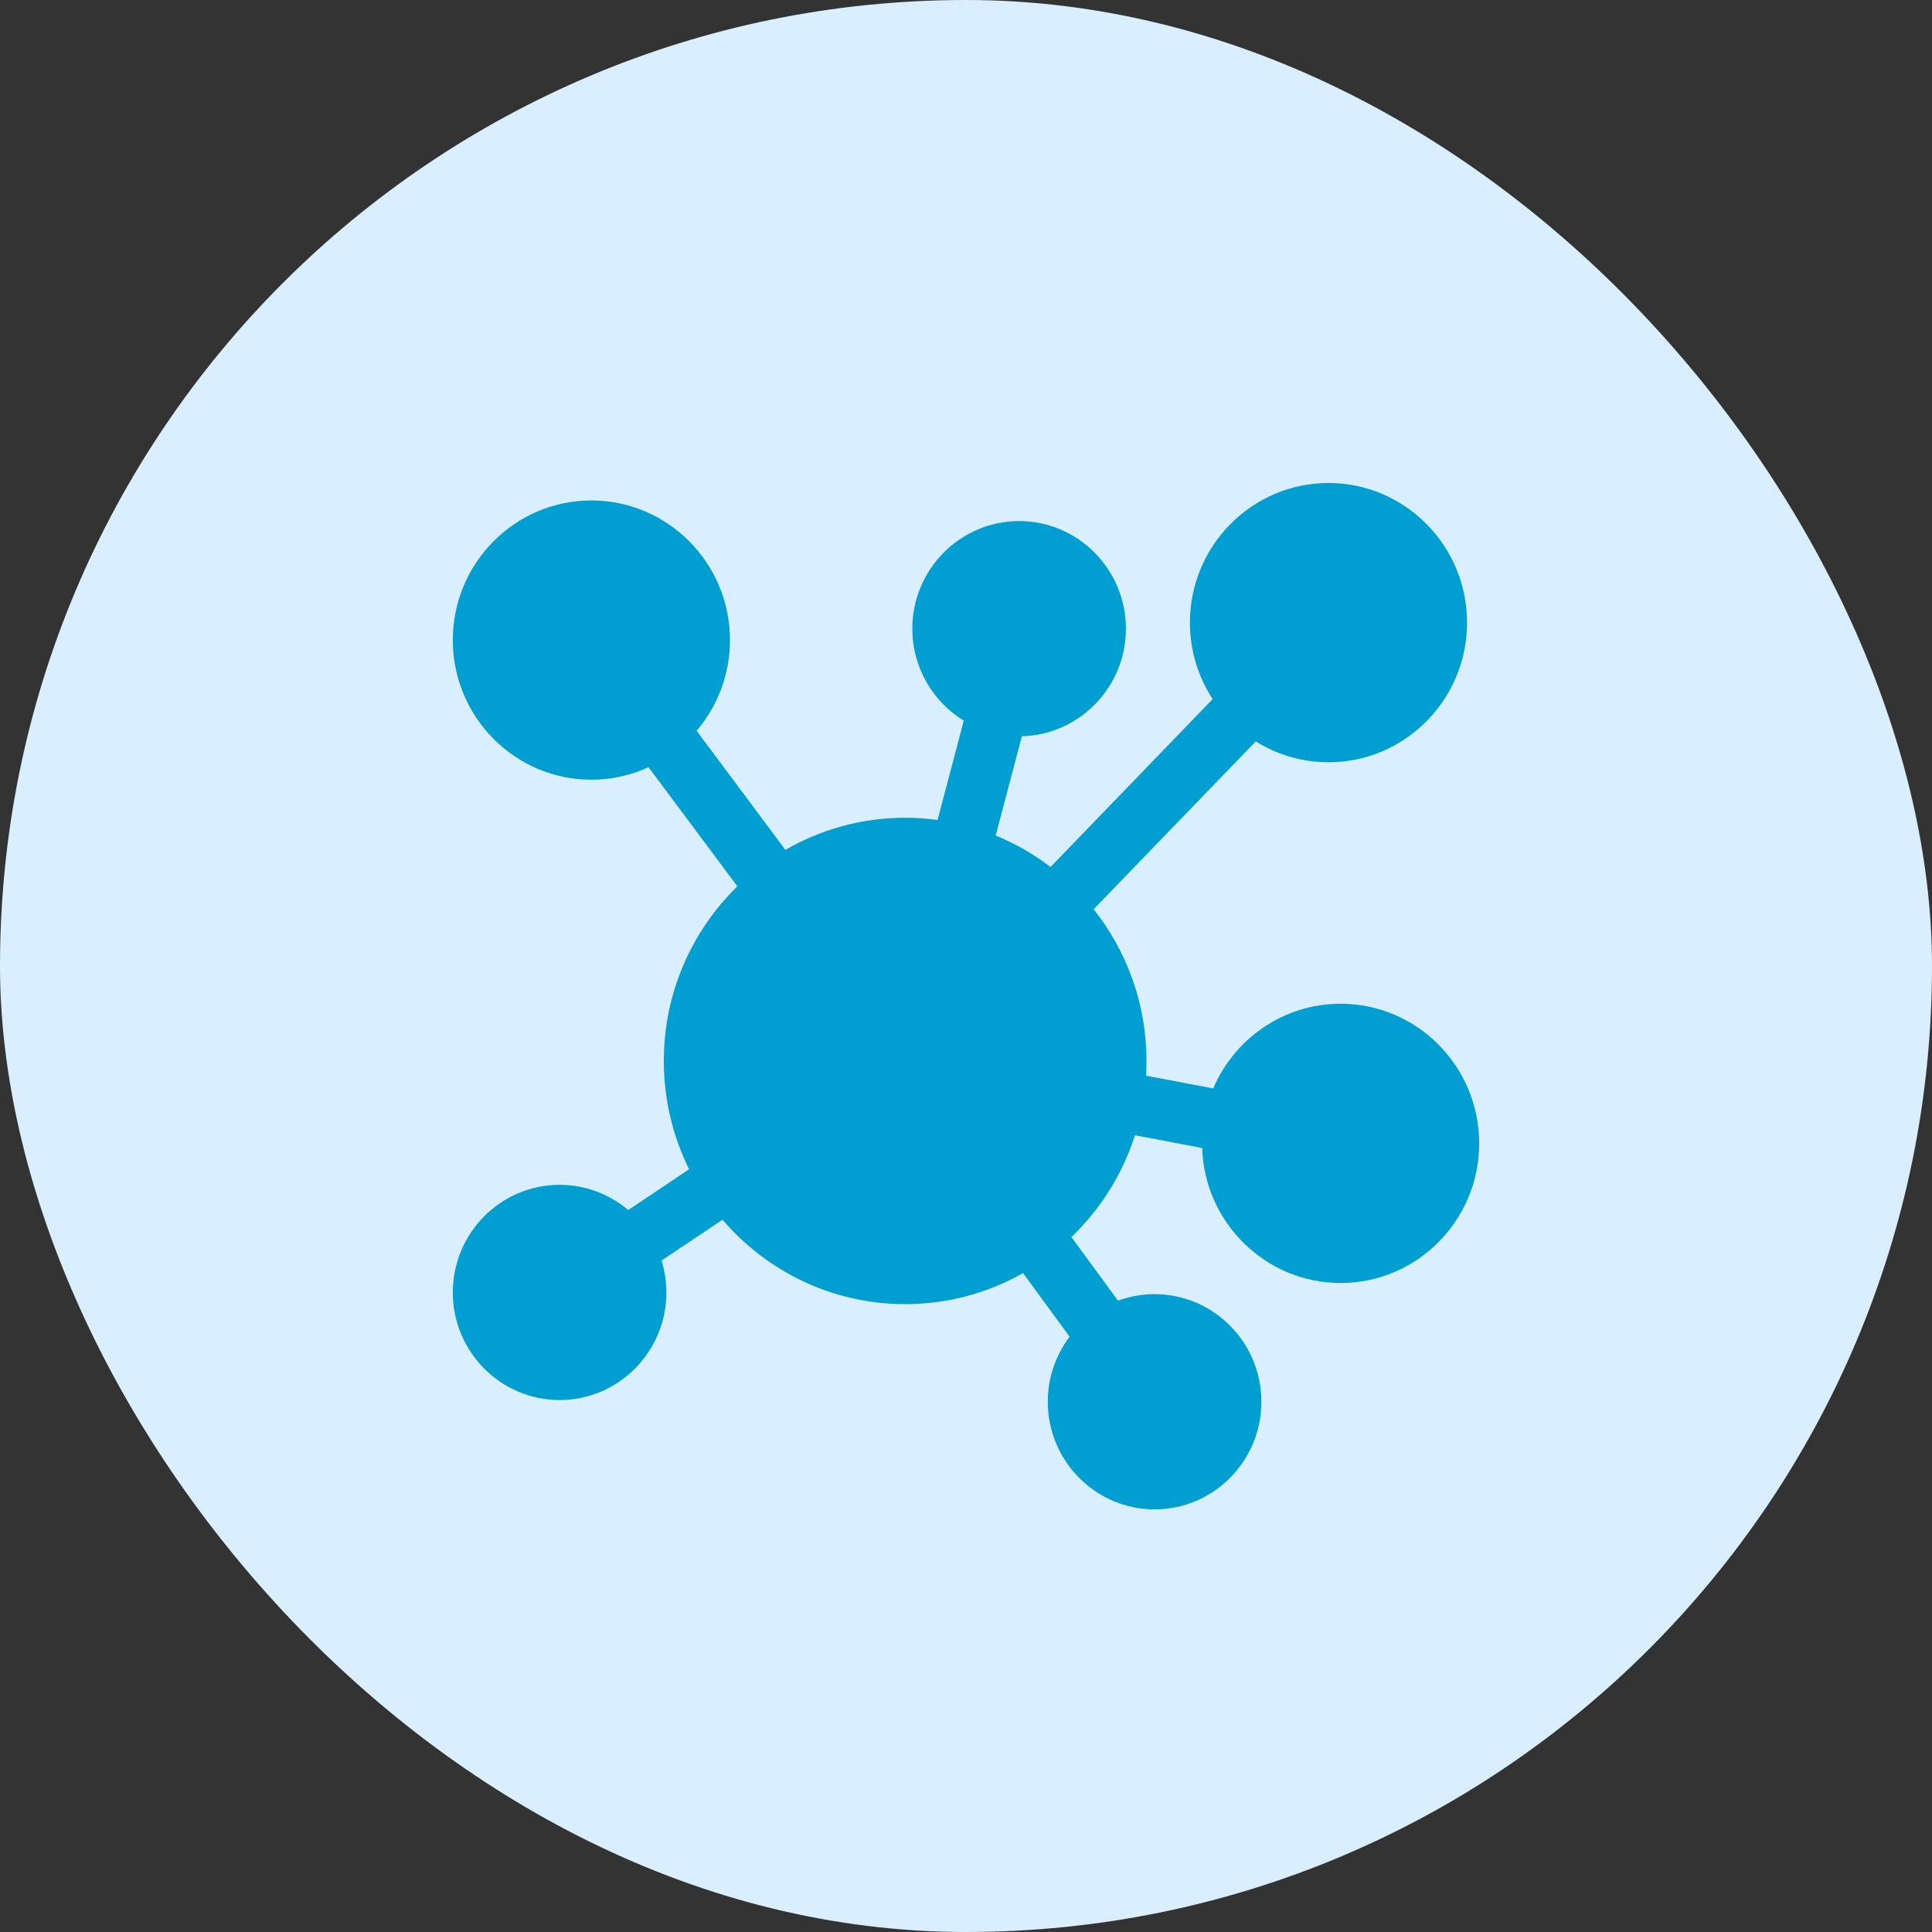 <svg width="64" height="64" viewBox="0 0 64 64" fill="none" xmlns="http://www.w3.org/2000/svg">
<rect x="0" y="0" width="64" height="64" fill="#333333" stroke="none"/>
<rect width="64" height="64" rx="32" fill="#D9EFFF"/>
<path d="M49 37.876C49 40.426 46.941 42.501 44.41 42.501C41.93 42.501 39.904 40.508 39.823 38.029L37.596 37.607C37.182 38.905 36.45 40.06 35.492 40.979L37.035 43.086C37.413 42.947 37.822 42.871 38.248 42.871C40.199 42.871 41.785 44.469 41.785 46.435C41.785 48.401 40.199 50 38.248 50C36.297 50 34.71 48.401 34.71 46.435C34.71 45.626 34.98 44.879 35.432 44.28L33.89 42.172C32.734 42.827 31.402 43.201 29.985 43.201C27.569 43.201 25.401 42.115 23.933 40.404L21.916 41.755C22.019 42.09 22.075 42.445 22.075 42.813C22.075 44.779 20.488 46.378 18.538 46.378C16.587 46.378 15 44.779 15 42.813C15 40.848 16.587 39.249 18.538 39.249C19.403 39.249 20.196 39.564 20.811 40.085L22.828 38.733C22.292 37.652 21.99 36.434 21.99 35.145C21.99 32.877 22.925 30.827 24.426 29.361L21.484 25.415C20.906 25.68 20.265 25.829 19.59 25.829C17.059 25.829 15 23.754 15 21.203C15 18.653 17.059 16.578 19.59 16.578C22.121 16.578 24.181 18.653 24.181 21.203C24.181 22.35 23.764 23.399 23.076 24.208L26.017 28.153C27.187 27.477 28.542 27.089 29.985 27.089C30.349 27.089 30.707 27.115 31.058 27.162L31.926 23.873C30.906 23.247 30.222 22.116 30.222 20.826C30.222 18.861 31.809 17.261 33.76 17.261C35.711 17.261 37.297 18.861 37.297 20.826C37.297 22.761 35.76 24.34 33.851 24.389L32.983 27.678C33.636 27.945 34.246 28.297 34.8 28.72L40.171 23.159C39.696 22.431 39.418 21.561 39.418 20.625C39.418 18.075 41.477 16 44.008 16C46.539 16 48.598 18.075 48.598 20.625C48.598 23.176 46.539 25.251 44.008 25.251C43.124 25.251 42.299 24.997 41.598 24.56L36.228 30.12C37.322 31.499 37.979 33.246 37.979 35.145C37.979 35.309 37.973 35.472 37.963 35.634L40.19 36.055C40.893 34.407 42.519 33.25 44.41 33.25C46.941 33.25 49 35.325 49 37.876Z" fill="#019ED1"/>
</svg>
